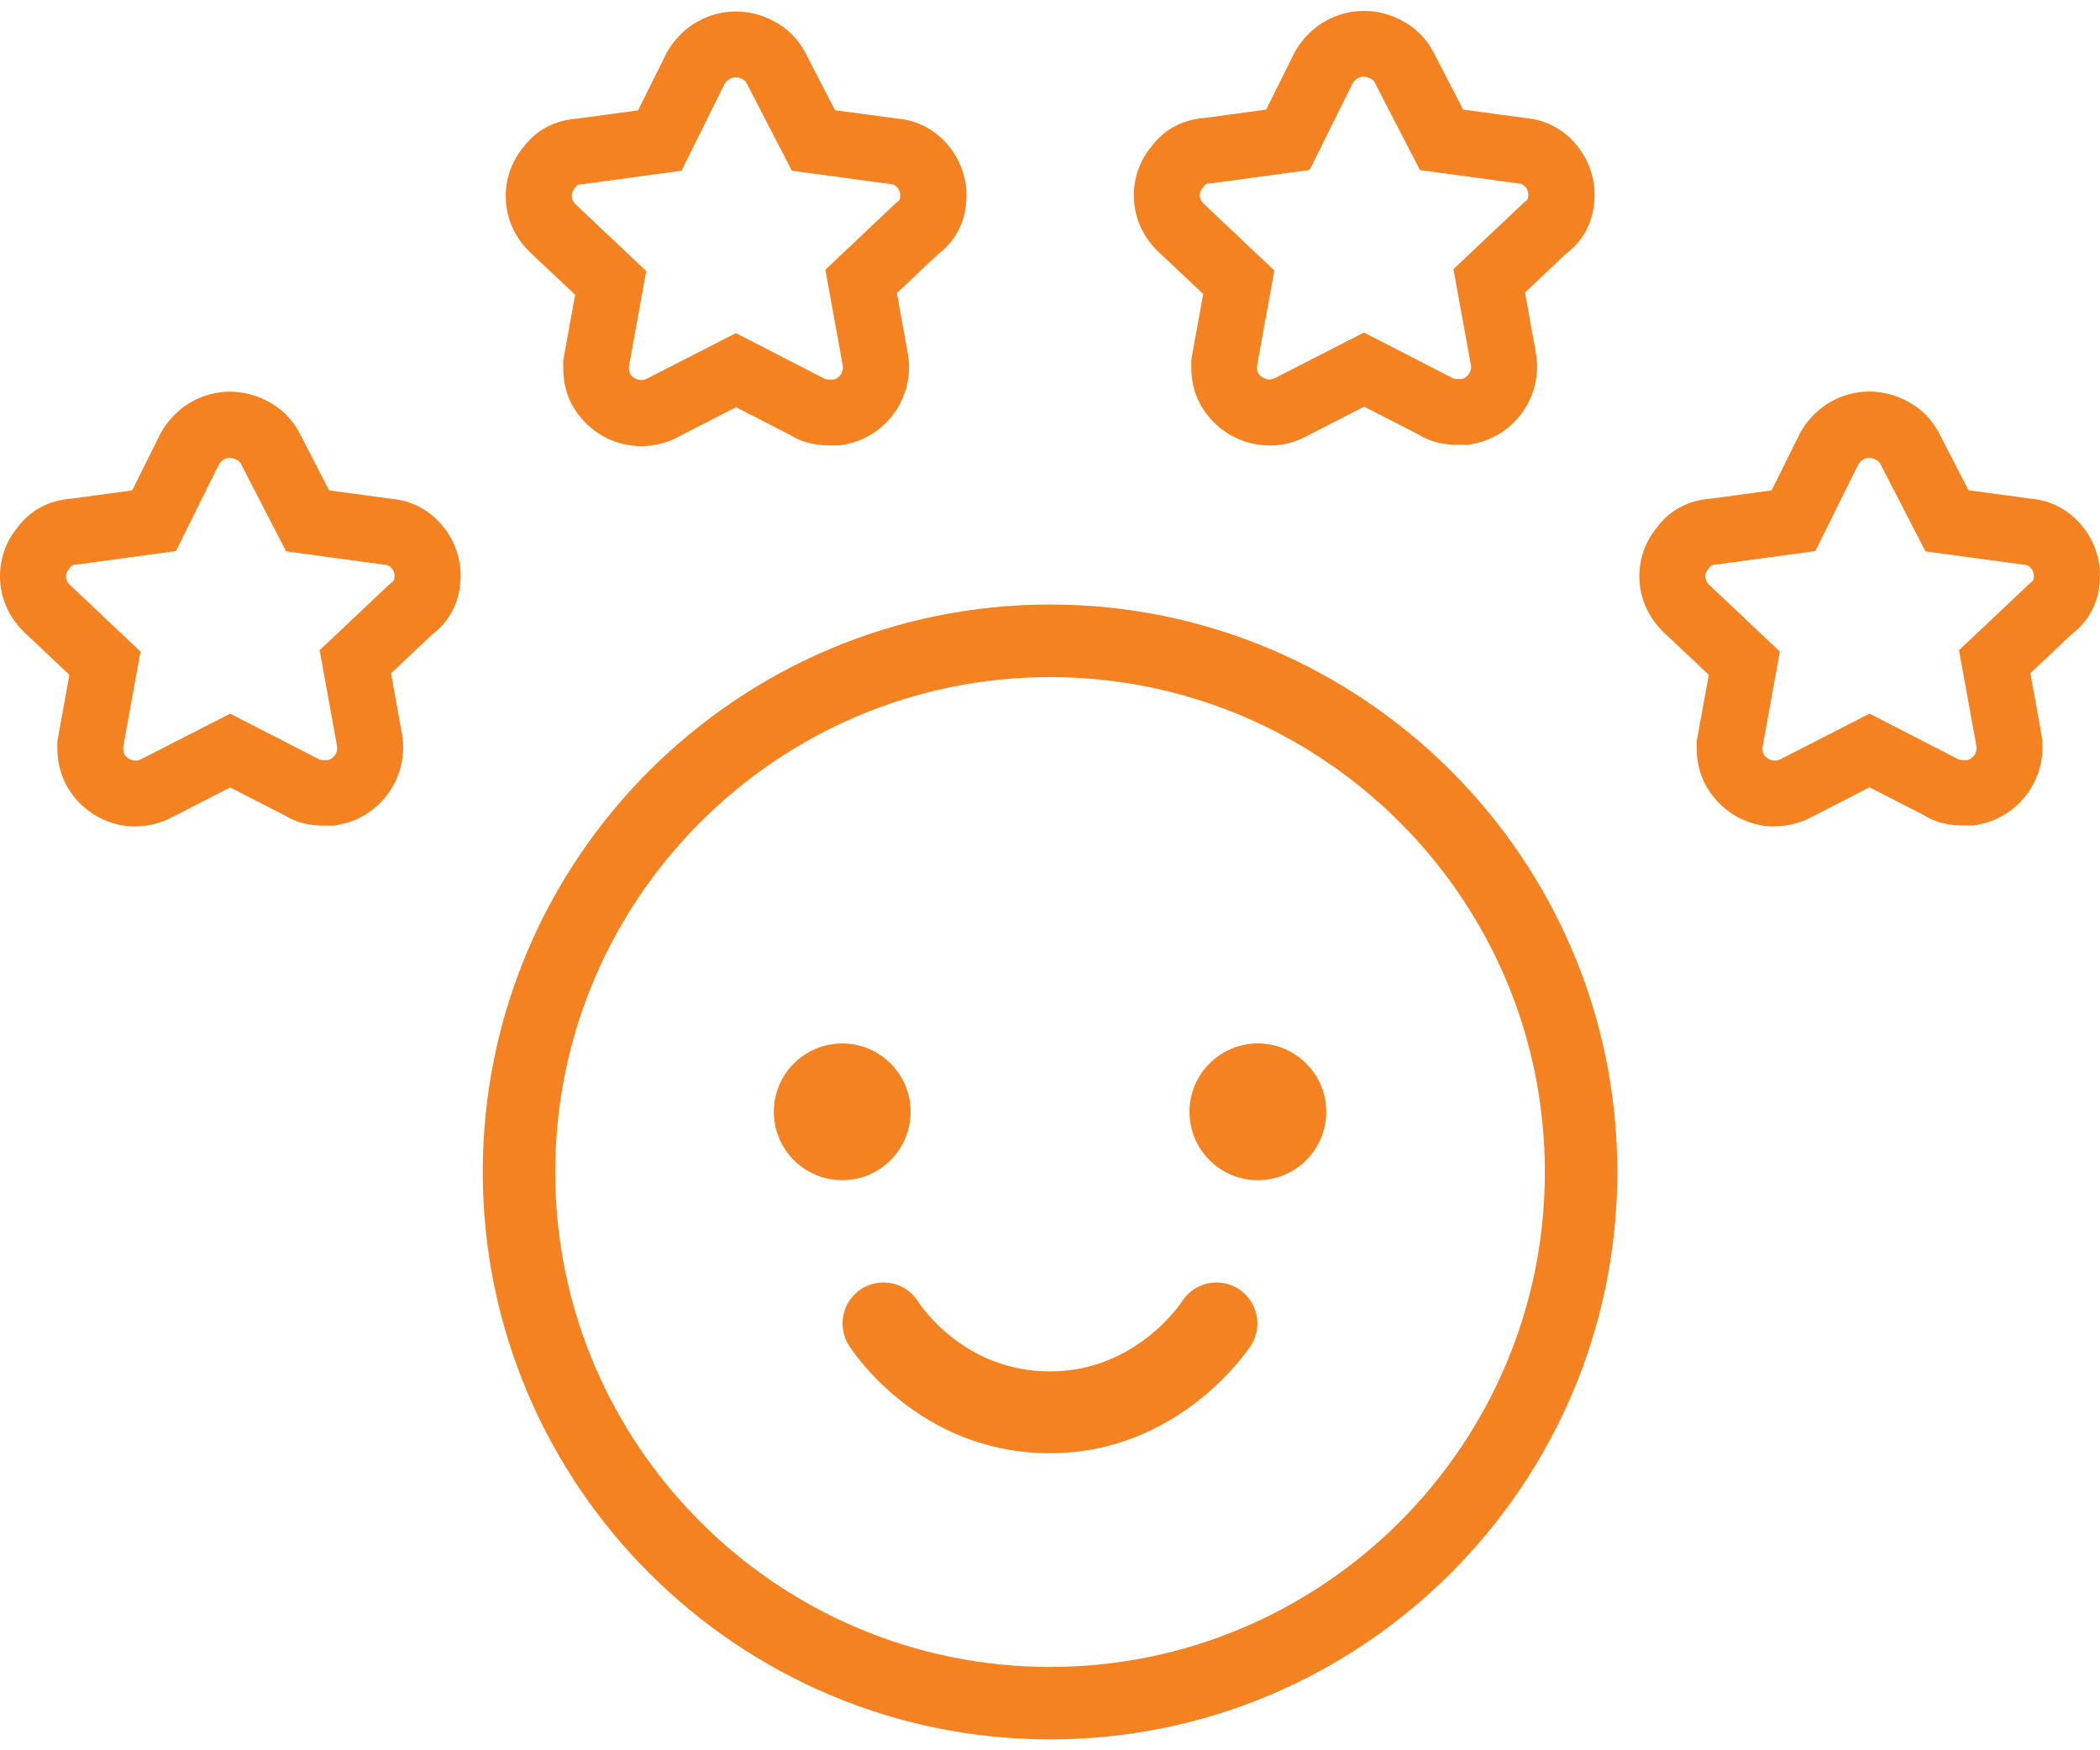 <svg width="60" height="50" viewBox="0 0 60 50" fill="none" xmlns="http://www.w3.org/2000/svg">
<path d="M18.326 12.745C17.541 12.745 16.821 12.34 16.402 11.663L16.368 11.612L16.334 11.547C16.092 11.077 16.092 10.646 16.092 10.465V10.318L16.118 10.15L16.433 8.421L15.143 7.205C14.691 6.765 14.449 6.205 14.449 5.605C14.449 5.084 14.626 4.596 14.962 4.195C15.312 3.721 15.855 3.432 16.484 3.389L18.231 3.152L19.058 1.488L19.106 1.41C19.524 0.733 20.244 0.328 21.029 0.328C21.395 0.328 21.762 0.422 22.09 0.595C22.499 0.806 22.805 1.112 23.021 1.526L23.858 3.148L25.643 3.389C26.212 3.436 26.738 3.712 27.113 4.178C27.492 4.644 27.669 5.243 27.6 5.829C27.553 6.399 27.259 6.925 26.798 7.265L25.625 8.373L25.94 10.115C26.147 11.31 25.345 12.465 24.159 12.694L24.008 12.724H23.733C23.53 12.724 23.06 12.724 22.585 12.431L21.029 11.633L19.39 12.474C19.067 12.651 18.696 12.745 18.326 12.745ZM21.025 2.208C20.895 2.208 20.775 2.281 20.701 2.397L19.472 4.877L16.652 5.26C16.497 5.26 16.471 5.312 16.463 5.329C16.372 5.428 16.334 5.51 16.334 5.597C16.334 5.683 16.372 5.765 16.437 5.829L18.463 7.744L17.968 10.478C17.968 10.538 17.968 10.611 18.002 10.676C18.071 10.784 18.196 10.857 18.321 10.857C18.382 10.857 18.442 10.84 18.498 10.81L21.025 9.516L23.543 10.81C23.595 10.844 23.676 10.844 23.724 10.844H23.819C23.961 10.814 24.116 10.65 24.077 10.434L23.582 7.705L25.612 5.786C25.712 5.73 25.716 5.666 25.716 5.648C25.733 5.541 25.707 5.441 25.643 5.364C25.591 5.299 25.522 5.26 25.457 5.26L22.624 4.877L21.339 2.389C21.305 2.32 21.275 2.294 21.206 2.259C21.141 2.225 21.081 2.208 21.02 2.208H21.025Z" fill="#F58220"/>
<path d="M36.271 12.724C35.486 12.724 34.766 12.319 34.348 11.642L34.313 11.59L34.279 11.525C34.037 11.056 34.037 10.624 34.037 10.443V10.297L34.063 10.129L34.378 8.399L33.089 7.184C32.636 6.744 32.395 6.183 32.395 5.584C32.395 5.062 32.571 4.575 32.908 4.174C33.257 3.7 33.8 3.411 34.43 3.368L36.176 3.13L37.004 1.466L37.051 1.393C37.469 0.716 38.19 0.311 38.974 0.311C39.341 0.311 39.707 0.405 40.035 0.578C40.445 0.789 40.751 1.095 40.966 1.509L41.803 3.13L43.588 3.372C44.157 3.419 44.683 3.695 45.058 4.161C45.438 4.627 45.614 5.226 45.545 5.812C45.498 6.382 45.205 6.908 44.743 7.248L43.571 8.356L43.885 10.098C44.092 11.293 43.29 12.448 42.105 12.677L41.954 12.707H41.678C41.475 12.707 41.005 12.707 40.531 12.414L38.974 11.616L37.336 12.457C37.012 12.634 36.642 12.729 36.271 12.729V12.724ZM38.97 2.186C38.841 2.186 38.72 2.259 38.647 2.376L37.418 4.855L34.598 5.239C34.443 5.239 34.417 5.291 34.408 5.312C34.313 5.411 34.279 5.493 34.279 5.58C34.279 5.666 34.318 5.748 34.382 5.812L36.409 7.727L35.913 10.46C35.913 10.521 35.913 10.594 35.947 10.659C36.016 10.767 36.142 10.84 36.267 10.84C36.327 10.84 36.387 10.823 36.443 10.793L38.97 9.499L41.488 10.793C41.54 10.827 41.622 10.827 41.669 10.827H41.764C41.906 10.797 42.062 10.633 42.023 10.417L41.527 7.688L43.558 5.769C43.657 5.713 43.661 5.649 43.661 5.631C43.678 5.523 43.653 5.424 43.588 5.347C43.536 5.282 43.467 5.243 43.403 5.243L40.57 4.859L39.285 2.372C39.25 2.303 39.22 2.277 39.151 2.242C39.086 2.208 39.026 2.19 38.966 2.19L38.97 2.186Z" fill="#F58220"/>
<path d="M3.876 23.611C3.092 23.611 2.371 23.206 1.953 22.529L1.919 22.473L1.884 22.408C1.638 21.934 1.638 21.507 1.638 21.322V21.175L1.669 21.007L1.983 19.278L0.694 18.062C0.241 17.622 0 17.062 0 16.462C0 15.941 0.177 15.453 0.513 15.052C0.862 14.578 1.406 14.289 2.031 14.246L3.777 14.009L4.605 12.345L4.652 12.271C5.071 11.594 5.791 11.189 6.575 11.189C6.942 11.189 7.313 11.284 7.636 11.456C8.046 11.668 8.352 11.974 8.568 12.388L9.404 14.009L11.189 14.25C11.758 14.298 12.284 14.574 12.659 15.039C13.039 15.505 13.216 16.104 13.147 16.691C13.099 17.26 12.806 17.786 12.345 18.127L11.172 19.235L11.487 20.977C11.694 22.171 10.892 23.327 9.706 23.555L9.555 23.585H9.279C9.076 23.585 8.606 23.585 8.132 23.292L6.575 22.494L4.937 23.335C4.614 23.512 4.243 23.607 3.872 23.607L3.876 23.611ZM6.58 13.073C6.45 13.073 6.33 13.146 6.256 13.263L5.028 15.742L2.208 16.126C2.052 16.126 2.027 16.178 2.014 16.199C1.923 16.298 1.884 16.38 1.884 16.467C1.884 16.553 1.923 16.635 1.988 16.699L4.014 18.614L3.518 21.348C3.518 21.408 3.518 21.481 3.553 21.546C3.622 21.658 3.743 21.727 3.872 21.727C3.932 21.727 3.993 21.71 4.049 21.68L6.575 20.386L9.094 21.68C9.145 21.714 9.227 21.714 9.275 21.714H9.369C9.512 21.684 9.667 21.52 9.628 21.304L9.132 18.575L11.163 16.656C11.262 16.6 11.267 16.536 11.267 16.518C11.284 16.41 11.258 16.311 11.193 16.234C11.142 16.169 11.073 16.135 11.008 16.135L8.175 15.751L6.89 13.263C6.856 13.194 6.826 13.168 6.757 13.134C6.692 13.099 6.632 13.082 6.571 13.082L6.58 13.073Z" fill="#F58220"/>
<path d="M50.715 23.612C49.93 23.612 49.21 23.206 48.792 22.529L48.758 22.473L48.723 22.409C48.477 21.934 48.477 21.507 48.477 21.322V21.175L48.508 21.007L48.822 19.278L47.533 18.062C47.08 17.622 46.839 17.062 46.839 16.463C46.839 15.941 47.016 15.454 47.352 15.053C47.701 14.578 48.245 14.29 48.87 14.246L50.616 14.009L51.444 12.345L51.491 12.267C51.91 11.59 52.63 11.185 53.414 11.185C53.781 11.185 54.147 11.28 54.475 11.452C54.885 11.664 55.191 11.97 55.406 12.384L56.243 14.005L58.028 14.246C58.597 14.294 59.123 14.57 59.498 15.036C59.878 15.501 60.054 16.101 59.986 16.687C59.938 17.256 59.645 17.782 59.184 18.123L58.011 19.231L58.325 20.973C58.532 22.167 57.73 23.323 56.545 23.551L56.394 23.581H56.118C55.915 23.581 55.445 23.581 54.971 23.288L53.414 22.491L51.776 23.331C51.453 23.508 51.082 23.603 50.711 23.603L50.715 23.612ZM53.419 13.074C53.289 13.074 53.169 13.147 53.095 13.263L51.866 15.743L49.047 16.126C48.891 16.126 48.865 16.178 48.852 16.2C48.762 16.299 48.723 16.381 48.723 16.467C48.723 16.553 48.762 16.635 48.827 16.7L50.853 18.614L50.357 21.348C50.357 21.408 50.357 21.482 50.392 21.546C50.461 21.658 50.581 21.727 50.711 21.727C50.771 21.727 50.832 21.71 50.888 21.68L53.414 20.386L55.932 21.68C55.984 21.714 56.066 21.714 56.114 21.714H56.208C56.351 21.684 56.506 21.52 56.467 21.305L55.971 18.575L58.002 16.657C58.101 16.601 58.105 16.536 58.105 16.519C58.123 16.411 58.097 16.312 58.032 16.234C57.98 16.169 57.911 16.135 57.847 16.135L55.014 15.751L53.729 13.263C53.695 13.194 53.664 13.168 53.595 13.134C53.531 13.1 53.47 13.082 53.41 13.082L53.419 13.074Z" fill="#F58220"/>
<path d="M30.001 49.689C21.063 49.689 13.793 42.415 13.793 33.477C13.793 24.538 21.067 17.269 30.001 17.269C38.935 17.269 46.209 24.538 46.209 33.477C46.209 42.415 38.939 49.689 30.001 49.689ZM30.001 19.343C22.205 19.343 15.863 25.685 15.863 33.481C15.863 41.276 22.205 47.619 30.001 47.619C37.797 47.619 44.139 41.276 44.139 33.481C44.139 25.685 37.797 19.343 30.001 19.343Z" fill="#F58220"/>
<path d="M24.064 33.714C25.142 33.714 26.017 32.84 26.017 31.761C26.017 30.682 25.142 29.808 24.064 29.808C22.985 29.808 22.11 30.682 22.11 31.761C22.11 32.84 22.985 33.714 24.064 33.714Z" fill="#F58220"/>
<path d="M35.939 33.714C37.017 33.714 37.892 32.84 37.892 31.761C37.892 30.682 37.017 29.808 35.939 29.808C34.86 29.808 33.985 30.682 33.985 31.761C33.985 32.84 34.86 33.714 35.939 33.714Z" fill="#F58220"/>
<path d="M30.002 41.514C26.22 41.514 24.332 38.552 24.25 38.427C23.909 37.879 24.073 37.159 24.62 36.814C24.806 36.698 25.021 36.637 25.241 36.637C25.647 36.637 26.017 36.84 26.233 37.185C26.285 37.267 27.527 39.177 30.002 39.177C32.477 39.177 33.766 37.189 33.779 37.168C33.994 36.836 34.361 36.637 34.758 36.637C34.986 36.637 35.206 36.702 35.396 36.827C35.935 37.181 36.09 37.905 35.736 38.444C35.654 38.569 33.688 41.514 29.997 41.514H30.002Z" fill="#F58220"/>
</svg>
